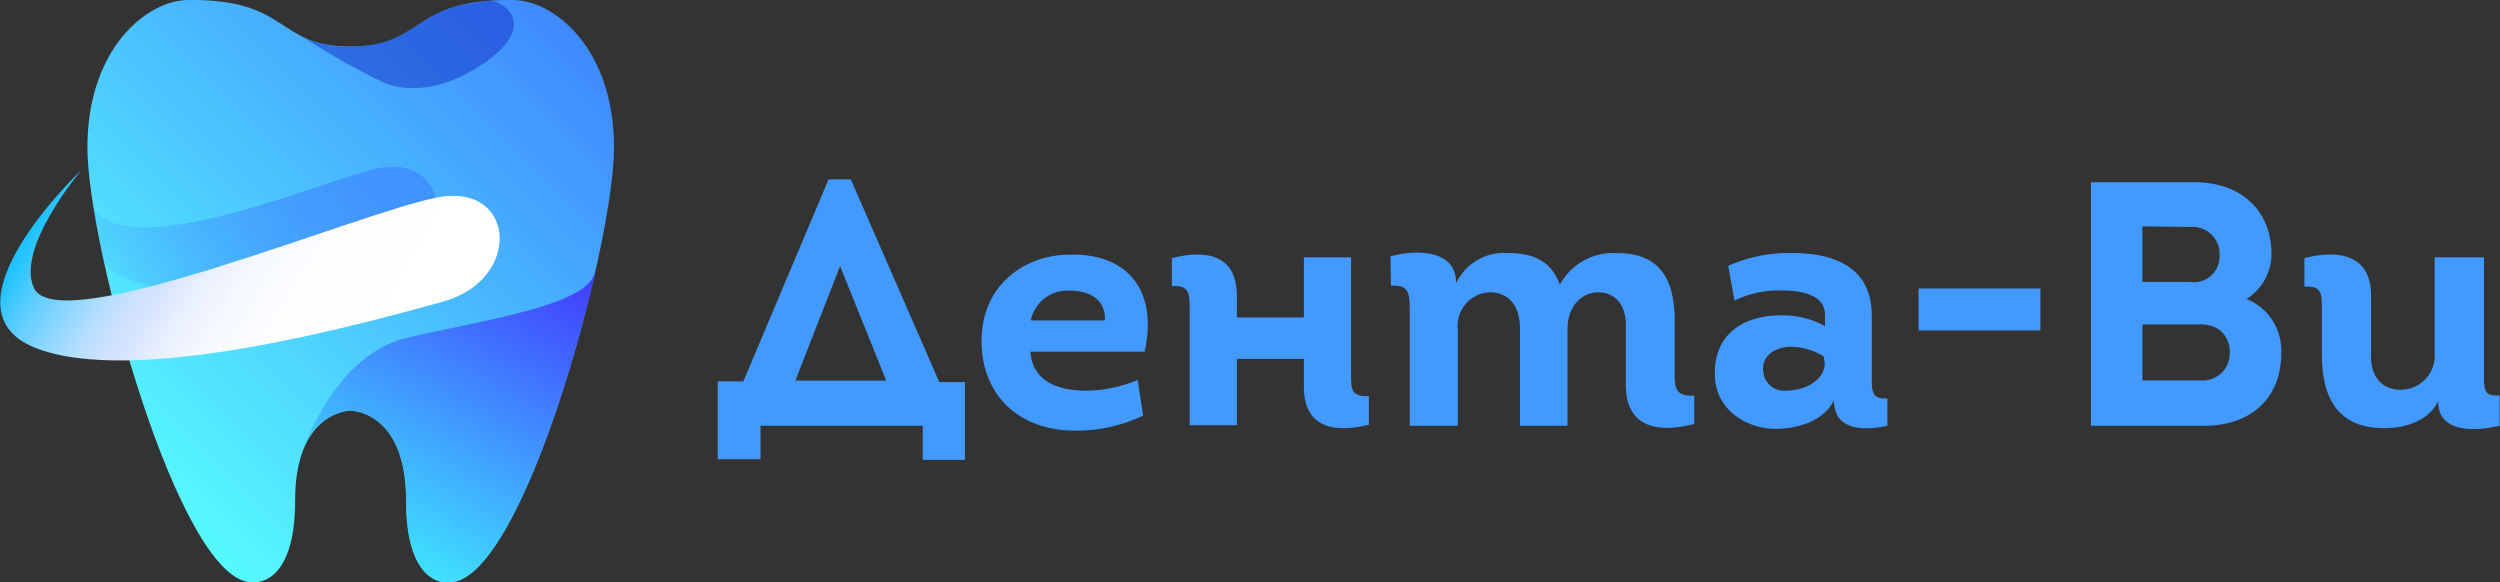 <?xml version="1.0" encoding="UTF-8"?> <svg xmlns="http://www.w3.org/2000/svg" xmlns:xlink="http://www.w3.org/1999/xlink" viewBox="0 0 195.07 45.44"><rect x="0" y="0" width="195.07" height="45.44" fill="#333333" stroke="none"/> <defs> <style>.cls-1{fill:#4299ff;}.cls-2{fill:url(#Безымянный_градиент_132);}.cls-3{fill:#142ec6;opacity:0.5;}.cls-4{fill:url(#Безымянный_градиент_51);}.cls-5{fill:url(#Безымянный_градиент_86);}.cls-6{fill:url(#Безымянный_градиент_123);}</style> <linearGradient id="Безымянный_градиент_132" x1="10.07" y1="36.89" x2="44.67" y2="2.29" gradientUnits="userSpaceOnUse"> <stop offset="0" stop-color="#56faff"></stop> <stop offset="1" stop-color="#3f89ff"></stop> </linearGradient> <linearGradient id="Безымянный_градиент_51" x1="28.98" y1="42.35" x2="42.75" y2="18.49" gradientUnits="userSpaceOnUse"> <stop offset="0" stop-color="#3fe1ff"></stop> <stop offset="1" stop-color="#4136ff"></stop> </linearGradient> <linearGradient id="Безымянный_градиент_86" x1="9.4" y1="23.1" x2="32.6" y2="12.29" gradientUnits="userSpaceOnUse"> <stop offset="0" stop-color="#3f79ff" stop-opacity="0.1"></stop> <stop offset="1" stop-color="#3f93ff"></stop> </linearGradient> <linearGradient id="Безымянный_градиент_123" x1="-28.4" y1="81.38" x2="1.67" y2="95.4" gradientTransform="matrix(1.04, -0.01, 0.01, 0.81, 32.38, -50.85)" gradientUnits="userSpaceOnUse"> <stop offset="0" stop-color="#15c1ff"></stop> <stop offset="0.09" stop-color="#59cdff"></stop> <stop offset="0.18" stop-color="#8fd7ff"></stop> <stop offset="0.25" stop-color="#b6deff"></stop> <stop offset="0.31" stop-color="#cee2ff"></stop> <stop offset="0.35" stop-color="#d7e4ff"></stop> <stop offset="0.36" stop-color="#dae6ff"></stop> <stop offset="0.43" stop-color="#ebf1ff"></stop> <stop offset="0.52" stop-color="#f6f9ff"></stop> <stop offset="0.65" stop-color="#fdfeff"></stop> <stop offset="1" stop-color="#fff"></stop> </linearGradient> </defs> <g id="Слой_2" data-name="Слой 2"> <g id="Лого_градиент" data-name="Лого градиент"> <g id="Слой_3" data-name="Слой 3"> <path class="cls-1" d="M59.34,35.83H56V29.76H58L64.65,14h1.74l6.9,15.81h2v6.07H72V33.22H59.34Zm2.72-6.13h7.09l-3.6-8.94h0Z"></path> <path class="cls-1" d="M89.31,27.44H80.4c.14,2,1.66,2.83,3.49,3a8.47,8.47,0,0,0,1.74,0,11,11,0,0,0,3.14-.79l.43,2.78a12,12,0,0,1-5.09,1.17c-4.42.09-7.52-2.61-7.52-7s3.4-6.73,6.89-6.73C88.28,19.76,90.32,23,89.31,27.44ZM80.43,25h5.78c.08-1.72-1.31-2.32-2.73-2.32A2.92,2.92,0,0,0,80.43,25Z"></path> <path class="cls-1" d="M105.42,20.08v9.08c0,1.22,0,1.82,1.39,1.74v2.24c-2.59.65-5.07.32-5.07-2.95V28H96.51v5.18H92.83v-9.1c0-1.23-.06-1.83-1.39-1.75V20.14c2.59-.66,5.07-.33,5.07,2.94v1.69h5.23V20.08Z"></path> <path class="cls-1" d="M108.5,20c1.9-.52,5.12-.6,5.12,2.1a4.12,4.12,0,0,1,4.09-2.35c2.26,0,3.4.85,4,2.46a4.76,4.76,0,0,1,4.5-2.46c3.7,0,4.55,2.56,4.46,5.81v3.59c0,1.2.14,1.8,1.53,1.72v2.21c-2.83.73-5.34.3-5.34-3.05V25.59c.08-1.75-.82-2.78-2.13-2.78s-2.39,1.06-2.42,2.8v7.61h-3.71V25.61c0-1.77-.92-2.8-2.31-2.8a2.6,2.6,0,0,0-2.54,2.89v7.52H110v-9c0-1.42-.11-2-1.47-1.93Z"></path> <path class="cls-1" d="M138.58,33.46c-2.45,0-4.69-1.58-4.77-4.11-.13-3.22,2.18-4.74,5.1-4.74a6.66,6.66,0,0,1,3.49.84v-.9c0-1.61-2-1.88-3.27-1.88a7.67,7.67,0,0,0-3.79.79l-.49-2.72a11.79,11.79,0,0,1,4.93-1c3.38,0,6.27,1.11,6.27,4.9V29.4c0,1.12,0,1.77,1.22,1.69l0,2.13c-2,.43-4.17.32-4.17-2C142.34,32.84,140.27,33.46,138.58,33.46Zm3.73-5.64a4.92,4.92,0,0,0-2.72-.76c-1.2.08-2.18.76-2,2a1.63,1.63,0,0,0,1.79,1.42c1.26,0,2.84-.63,3-2Z"></path> <path class="cls-1" d="M149.7,22.51h9.51v3.27H149.7Z"></path> <path class="cls-1" d="M175.29,23.33A4.33,4.33,0,0,1,178,27.58c0,3.35-2.23,5.64-6,5.64h-8.85v-19h8.09c3.49,0,6,2.07,6,5.64A4.16,4.16,0,0,1,175.29,23.33Zm-8.12-5.67V22h3.73a2,2,0,0,0,2.29-2,2.12,2.12,0,0,0-2.29-2.29Zm0,7.66v4.36h4.52a2.1,2.1,0,0,0,2.29-2.1,2.15,2.15,0,0,0-.85-1.88,2.66,2.66,0,0,0-1.63-.38Z"></path> <path class="cls-1" d="M193.82,20.08v9.19c0,1.22.05,1.66,1.22,1.58l0,2.37c-1.85.43-4.8.62-4.8-1.91-.73,1.53-2.56,2.1-4.19,2.1-3.79,0-4.88-2.54-4.88-5.81V24.12c0-1.23,0-1.83-1.36-1.75V20.14c2.59-.66,5.2-.33,5.2,2.94V27.6c-.08,1.86.93,2.81,2.26,2.81a2.66,2.66,0,0,0,2.7-2.89V20.08Z"></path> </g> <g id="Слой_2-2" data-name="Слой 2"> <path class="cls-2" d="M40,0c-8-.09-6.83,3.63-12.67,3.63S22.65-.09,14.7,0C11.49,0,6.82,3.77,6.82,11.5S14,45.43,19.64,45.43c0,0,3.39.57,3.39-6.41s4.34-7,4.34-7,4.33,0,4.33,7,3.39,6.41,3.39,6.41c5.66,0,12.82-26.2,12.82-33.93S43.24,0,40,0Z"></path> <path class="cls-3" d="M37.85,4.87c4.36-3.07,1.2-4.84.39-4.8h-.06a20.72,20.72,0,0,0-2.29.36c-2.83.73-3.67,2.22-6,2.88-4,1-6.33-.48-6.33-.48a55.84,55.84,0,0,0,6.49,3.67C32,7.23,34.79,7,37.85,4.87Z"></path> <path class="cls-4" d="M46.57,20.69s-.14.51-.15.56c-.57,2.55-8.13,3.61-14.59,5.09-5.93,1.36-8.34,9.21-8.35,9.22,1.13-3.51,3.87-3.51,3.87-3.51s4.33,0,4.33,7c0,5.09,1.81,6.16,2.79,6.37a5.68,5.68,0,0,0,.61,0C39.1,45.43,44,32.25,46.57,20.69Z"></path> <path class="cls-5" d="M29.59,13.11c-3.71.68-19.14,7.57-22.28,3.17.41,2.49.55,3,.74,3.92,1.75,4.1,17.64,2.26,21.82,1.07C35.74,19.58,35.35,12.05,29.59,13.11Z"></path> <path class="cls-6" d="M6.35,13.27S-5,24,2.7,27.12s25.62-1.86,31.85-3.58,5.69-9.22-.29-8.16S4.5,26.59,2.64,22.46C1.22,19.31,6.35,13.27,6.35,13.27Z"></path> </g> </g> </g> </svg> 
